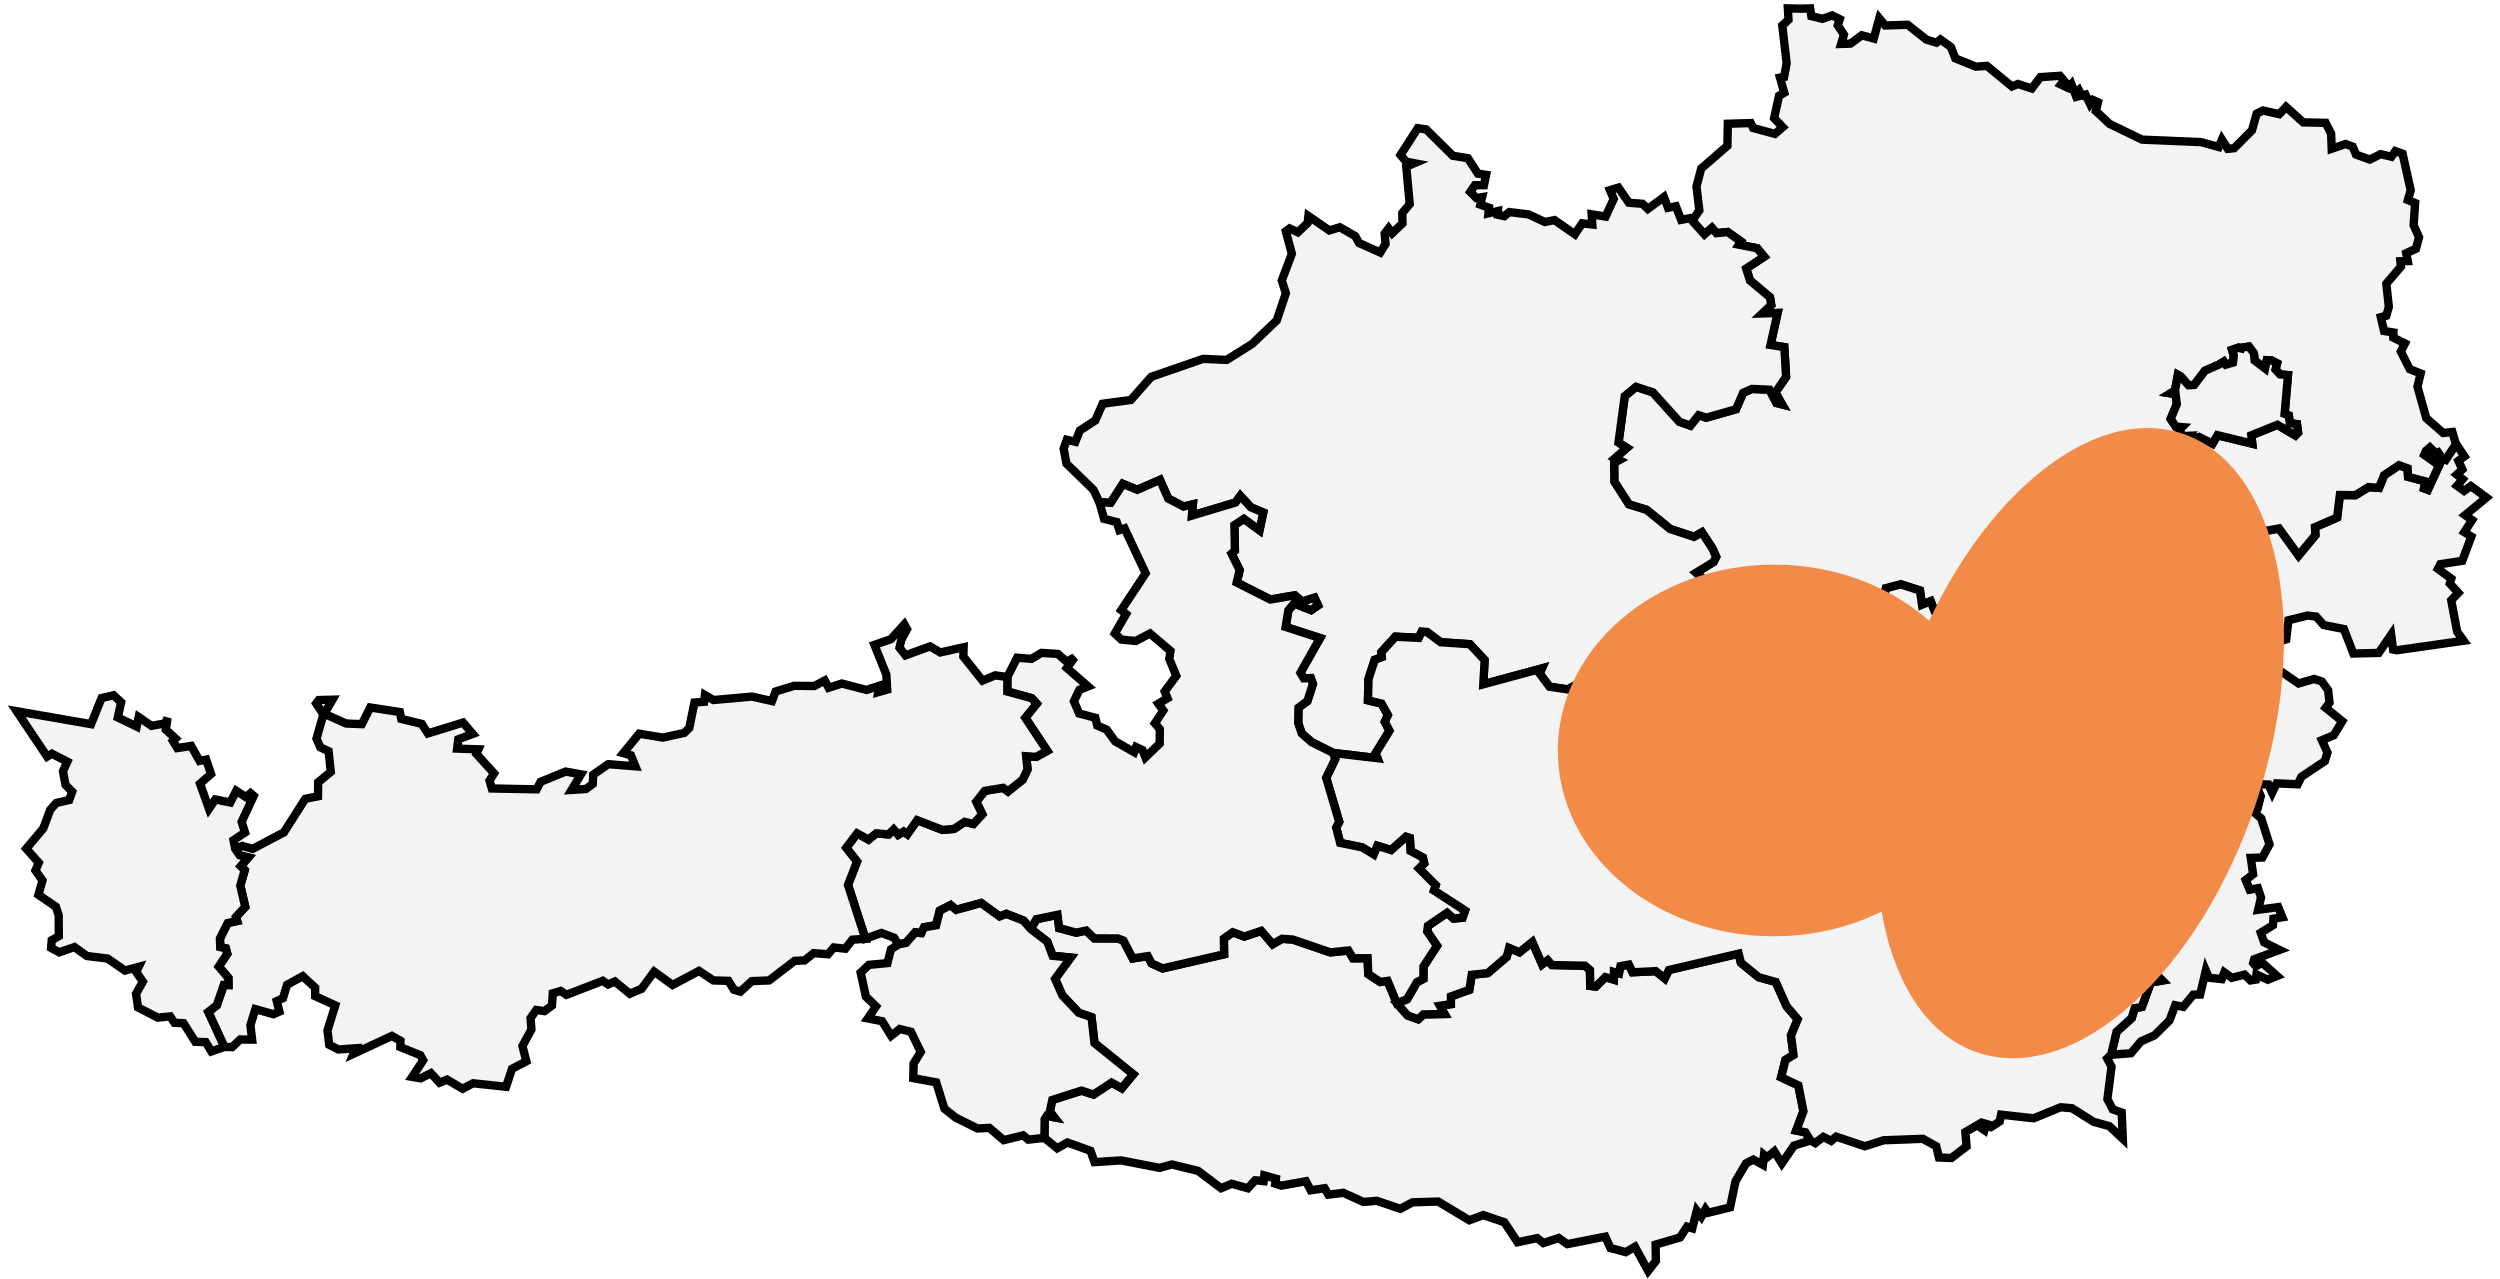 <svg width="299" height="153" viewBox="0 0 299 153" fill="none" xmlns="http://www.w3.org/2000/svg">
<path d="M293.899 53.303L294.749 54.583L294.025 55.113L294.497 56.146L293.832 56.754L294.532 57.309L293.861 58.096L294.706 58.708L295.512 58.129L297.379 59.509L294.831 61.609L295.666 62.198L294.734 63.641L295.574 64.171L294.484 67.076L291.864 67.477L291.574 68.032L293.176 69.214L292.998 69.789L294.016 70.904L293.166 71.796L293.876 75.546L294.653 76.632L286.656 77.771L286.212 77.684L285.98 75.912L284.493 78.089L281.461 78.162L280.327 75.232L277.909 74.754L277.016 73.745L275.984 73.62L273.701 74.184L273.431 76.467L271.746 76.979L270.864 78.196L269.816 77.293L269.657 78.626L268.889 79.084L271.139 79.957L271.409 80.541L272.963 80.401L274.908 81.743L276.771 81.203L277.693 81.507L278.446 82.545L278.61 84.042L278.152 84.654L280.131 86.257L279.118 87.937L277.694 88.526L278.365 90.003L278.055 91.026L275.246 92.903L274.806 93.801L272.282 93.69L271.751 94.8L271.307 93.83L269.796 93.768L270.386 95.23L270.019 96.659L269.294 96.896L270.447 97.886L271.432 100.994L270.577 102.558L269.192 102.606L269.472 104.561L268.585 105.246L269.062 106.404L270.047 106.229L270.419 107.349L270.076 108.812L272.471 108.489L272.973 109.705L271.901 109.88L271.843 110.662L270.386 111.555L270.791 112.704L272.625 113.611L269.609 114.721L269.483 115.174L269.831 115.565L270.55 115.125L272.336 116.728L271.231 117.177L269.87 116.554L269.793 117.157L269.16 117.259L268.446 116.564L266.916 116.946L266.028 116.299L265.71 117.101L264.19 116.936L263.818 116.072L263.133 118.954L262.322 118.959L261.115 120.421L260.16 120.228L259.47 122.048L257.675 123.833L256.073 124.538L254.852 125.971L252.492 126.145L253.144 123.399L254.949 121.767L255.321 120.579L256.171 120.43L257.238 117.505L258.608 117.273L257.541 116.192L256.943 115.039L257.256 114.392L256.011 112.428L257.039 108.561L255.567 104.077L255.949 103.657L255.543 102.252L255.678 102.059L253.864 97.344V96.765L253.791 95.341L255.089 95.066L255.789 93.796L256.229 93.868L255.736 94.458L256.161 94.843L256.779 93.429L259.096 92.917L261.181 92.656L263.391 91.059L265.65 87.647L264.52 85.939L264.675 84.79L265.307 82.912L266.88 81.507L266.953 80.325L266.133 78.77L266.35 78.283L264.425 77.848L263.749 75.541L264.261 72.312L262.909 71.834L263.585 70.797L264.652 71.072L264.396 71.984L265.096 72.071L267.524 68.972L266.071 67.65L267.514 66.675L268.469 66.772L268.739 65.754L268.904 65.426L268.667 65.079L269.849 63.713L272.581 63.211L274.918 66.44L276.925 64.003L276.873 63.057L279.522 61.9L279.85 59.212L281.703 59.227L283.291 58.261L284.541 58.354L285.144 56.843L286.924 55.646L287.957 56.023L288.014 57.028L290.046 57.568L289.916 58.408L290.374 58.582L291.721 55.667L289.949 54.397L290.162 53.91L290.62 53.515L291.349 54.219L291.982 53.939L291.301 54.687L292.499 54.997L293.739 53.109L293.899 53.303Z" fill="#F3F3F3" stroke="black"/>
<path d="M123.281 111.099L123.957 109.936L126.476 109.414L126.679 111.002L128.716 111.547L129.908 111.296L130.873 112.228L133.701 112.243L134.363 112.498L135.478 114.626L137.278 114.356L137.736 115.226L139.048 115.824L146.404 114.129L146.375 112.257L147.447 111.499L148.822 112.011L150.844 111.331L152.21 112.923L153.339 112.281L154.609 112.368L159.103 113.903L161.265 113.681L161.825 114.613L163.568 114.603L163.645 116.505L165.078 117.447L165.956 117.317L167.061 119.981L168.345 121.448L169.605 121.901L170.232 121.317L172.762 121.269L172.207 120.289L173.524 120.096V119.174L175.73 118.373L176.014 116.582L177.935 116.375L180.199 114.44L180.484 113.368L181.714 113.893L183.259 112.648L184.436 115.332L185.102 114.84L185.609 115.415L189.557 115.497L190.154 116.009L190.189 117.911L190.854 117.993L191.994 116.859L193.012 117.163L193.022 116.241L193.624 116.406L193.799 115.551L194.803 115.363L195.256 116.28L198.017 116.145L199.102 117.015L199.599 116.01L207.93 114.055L208.205 115.137L210.33 116.87L212.376 117.444L213.674 120.349L215.007 121.904L214.196 123.849L214.501 126.171L213.536 126.769L213.019 128.844L215.079 129.809L215.687 132.912L214.822 135.209L215.922 135.421L216.516 136.396L214.561 137.019L213.103 139.143L212.206 137.7L211.336 138.425L210.974 138.125L210.844 139.313L209.695 138.685L208.822 139.143L207.567 141.281L206.915 144.403L204.29 145.05L203.98 144.621L203.483 145.518L202.938 144.804L202.393 146.908L201.77 146.71L200.93 148L198.01 148.854L198.045 150.814L197.118 151.996L195.54 149.12L194.425 149.757L192.605 149.26L191.993 147.899L187.451 148.797L186.418 148.064L184.593 148.671L183.846 148.078L181.501 148.571L179.936 146.191L177.397 145.322L175.727 145.944L172.005 143.705L168.941 143.797L167.488 144.574L164.664 143.619L163.071 143.754L160.672 142.663L158.872 142.881L158.423 142.108L156.763 142.359L156.183 141.278L153.249 141.804L152.519 141.567L152.597 140.969L151.212 140.579L151.129 141.264L150.13 141.153L149.237 142.118L147.32 141.578L146.041 142.108L143.289 140.038L140.152 139.271L138.695 139.676L134.071 138.783L130.904 138.991L130.421 137.634L127.666 136.644L126.441 137.339L124.906 136.089L124.94 133.889L125.2 133.469L126.083 133.629L125.553 132.944L125.852 131.559L129.342 130.439L130.771 130.912L132.938 129.487L134.164 130.153L135.529 128.493L130.895 124.757L130.538 121.653L129.018 121.132L127.043 119.037L126.184 117.077L128.047 114.524L125.889 114.307L125.242 112.613L123.281 111.099Z" fill="#F3F3F3" stroke="black"/>
<path d="M215.319 1.039L216.496 1.005L216.641 1.932L217.958 2.25L219.126 1.845L220.038 2.298L219.797 3.027L220.535 4.147L220.202 5.257L221.317 5.219L222.669 4.224L224.098 4.61L224.763 2.192L225.478 3.047L228.157 2.965L230.411 4.741L231.594 5.104L232.081 4.722L233.331 5.624L233.853 6.976L236.3 7.971L237.633 7.879L240.635 10.345L241.354 10.046L243 10.581L244.032 9.224L246.364 9.065L246.851 9.644L246.484 10.107L247.362 10.522L247.748 10.078L248.153 11.14L248.621 10.758L248.901 11.313L248.423 11.081L248.453 11.553L249.432 11.308L249.978 12.447L250.34 11.965L250.919 12.225L250.659 13.277L252.314 14.822L256.194 16.7L263.251 16.999L265.36 17.579L265.742 16.691L266.452 17.806L267.204 17.724L269.342 15.576L269.892 13.597L270.66 13.215L272.595 13.654L273.41 12.781L275.467 14.639L278.151 14.692L278.803 15.971L278.87 17.791L280.526 17.221L281.38 17.539L281.785 18.49L283.431 19.083L284.715 18.436L286.008 18.745L286.486 18.07L287.35 18.388L288.32 22.765L287.982 23.923L288.847 24.285L288.669 26.925L289.311 28.373L288.949 29.748L287.786 30.283L287.969 31.225L287.086 31.25L287.154 31.882L285.406 33.934L285.706 36.714L285.401 37.756L284.745 37.939L285.135 39.584L286.26 39.767L286.24 40.38L287.63 41.075L287.138 42.04L288.214 44.155L289.507 44.662L289.13 46.254L290.183 50.009L292.215 51.786L293.295 51.665L293.73 53.113L292.49 55L291.293 54.691L291.973 53.943L291.336 54.223L290.611 53.513L290.148 53.909L289.941 54.396L291.713 55.661L290.361 58.576L289.908 58.403L290.038 57.563L288.001 57.023L287.948 56.013L286.915 55.641L285.135 56.838L284.532 58.349L283.282 58.257L281.699 59.222L279.847 59.202L279.519 61.89L276.869 63.048L276.917 63.993L274.909 66.43L272.573 63.201L269.841 63.699L268.663 65.064L268.9 65.411L268.736 65.739L268.466 66.757L267.51 66.66L266.063 67.635L267.515 68.957L265.088 72.057L264.388 71.969L264.643 71.057L263.576 70.782L262.901 71.82L264.253 72.292L263.741 75.522L264.421 77.829L266.346 78.263L266.124 78.751L266.944 80.31L266.872 81.493L265.299 82.897L264.671 84.78L264.517 85.924L265.641 87.633L263.382 91.046L261.172 92.643L259.092 92.903L258.16 92.174L257.267 90.195L257.277 87.835L256.92 88.08L256.838 87.308L256.345 87.168L254.708 89.233L253.569 87.776L250.789 87.496L249.38 86.666L248.303 84.383L246.705 84.644L247.14 81.641L246.42 81.733L245.706 80.711L244.099 80.416L242.689 81.024L241.974 80.059L241.752 76.599L240.864 76.434L240.126 77.206L239.214 76.159L238.567 76.279L237.612 74.242L233.784 74.484L233.91 73.461L231.38 73.094L230.908 71.897L229.87 72.317L229.628 70.623L227.326 69.885L225.569 70.352L225.134 72.027L222.382 71.762L221.832 73.181H222.093L221.692 74.118L219.42 73.66L219.048 74.462L217.392 74.844L216.325 74.868L215.336 74.101L213.878 74.781L212.966 74.603L211.248 76.476L210.461 76.533L209.236 76.171L208.623 74.684L207.759 75.162L207.093 74.482L205.033 75.601L203.961 74.356L204.246 73.941L202.966 71.962L203.734 71.397L202.856 70.268L203.488 69.042L202.861 68.482L204.96 67.193L205.26 66.585L204.787 65.538L203.552 63.66L202.606 64.196L199.744 63.25L196.935 60.968L194.825 60.321L193.078 57.608L193.059 55.326L193.623 55.026L193.156 54.794L194.565 53.564L193.576 52.931L194.318 47.377L195.66 46.257L197.683 46.914L200.858 50.433L202.166 50.901L203.16 49.651L204.073 49.95L207.62 48.941L208.474 46.981L209.522 46.508L211.621 46.605L212.471 48.198L213.137 48.367L212.321 46.948L213.611 45.066L213.403 41.513L211.753 41.253L212.598 37.436L210.768 37.489L211.84 36.479L211.685 35.552L209.296 33.54L208.843 32.107L210.99 30.697L210.155 29.688L207.964 29.258L208.201 28.868L206.628 27.748L205.291 27.883L204.745 27.256L203.858 28.028L202.115 26.088L202.482 26.262L203.24 25.162L202.902 22.29L203.467 20.157L206.599 17.435L206.647 14.8L209.389 14.718L209.674 15.311L212.281 16.011L213.213 15.209L212.185 14.137L212.774 11.453L213.397 11.091L212.89 9.286L213.382 9.198L213.682 7.558L213.16 3.046L213.903 2.36L213.83 1L215.319 1.039ZM265.973 43.261L265.384 43.613L263.704 44.351L262.429 46.045L261.749 46.084L260.794 45.021L260.476 44.843L260.123 46.726L259.598 47.049L260.201 47.146L260.346 48.348L259.616 50.105L260.219 51.017L260.977 51.085L260.634 51.422L261.084 52.165L261.706 52.131L261.108 52.811L262.995 52.266L264.608 53.068L265.215 52.055L269.37 53.068L269.25 52.073L272.368 50.813L274.52 52.083L274.843 51.745L274.708 50.736L273.853 50.62L273.743 49.698L273.236 49.511L273.636 44.873L272.686 44.791L272.145 44.206L272.333 43.463L271.691 43.13L271.112 43.093L270.899 44.087L269.649 43.142L269.582 42.437L269.519 42.215L268.964 41.467L268.052 41.602L268.022 41.694L267.728 41.588L266.95 41.853L267.158 42.534L267.047 43.383L266.203 43.629L265.973 43.261Z" fill="#F3F3F3" stroke="black"/>
<path d="M169.566 15.328L170.579 15.483L173.755 18.625L175.565 18.92L176.757 20.769L177.737 20.914L177.481 22.154L176.396 22.149L175.841 22.951L176.579 23.689L177.259 23.578L177.047 24.476L178.084 24.843L178.017 25.513L179.156 25.243L179.131 25.683L179.909 25.856L180.516 25.363L182.824 25.643L184.769 26.551L185.918 26.324L188.355 28.018L189.228 26.71L190.44 26.85L190.363 25.63L192.028 25.905L192.998 23.796L192.553 22.743L193.563 22.439L194.817 24.249L196.449 24.374L197.082 24.986L199.007 23.567L199.499 24.856L200.431 24.669L201.064 26.295L202.111 26.093L203.853 28.033L204.741 27.261L205.291 27.888L206.628 27.753L208.201 28.873L207.964 29.263L210.156 29.693L210.991 30.702L208.843 32.112L209.296 33.545L211.686 35.557L211.841 36.484L210.769 37.489L212.598 37.441L211.753 41.258L213.404 41.519L213.616 45.071L212.327 46.953L213.142 48.372L212.477 48.203L211.627 46.611L209.527 46.514L208.48 46.986L207.625 48.946L204.078 49.955L203.161 49.656L202.166 50.906L200.859 50.443L197.683 46.924L195.661 46.262L194.319 47.382L193.571 52.941L194.561 53.574L193.146 54.804L193.614 55.036L193.054 55.336L193.074 57.618L194.816 60.331L196.931 60.983L199.735 63.265L202.597 64.211L203.543 63.68L204.773 65.553L205.246 66.605L204.946 67.213L202.846 68.502L203.474 69.062L202.842 70.287L203.719 71.417L202.952 71.982L204.231 73.961L203.947 74.381L202.204 73.444L201.466 74.786L200.381 75.394L199.101 75.327L197.904 76.244L195.762 76.548L195.492 78.243L194.222 78.277L192.257 79.846L190.901 79.784L190.703 80.744L187.503 82.452L185.316 82.124L184.134 80.555L184.404 79.942L177.395 81.839L177.555 78.939L175.788 77.042L172.298 76.805L170.671 75.593L170.039 75.55L169.672 76.283L166.887 76.143L165.217 77.987L165.26 78.59L164.411 78.913L163.668 81.191L163.605 83.758L165.222 84.144L165.995 85.514L165.622 86.325L166.177 87.392L164.527 90.076L164.754 90.679L159.45 90.051L156.878 88.762L155.685 87.724L155.261 86.479L155.295 84.64L156.362 83.848L157.019 81.806L156.768 81.101L155.924 81.121L155.528 80.464L157.873 76.314L153.761 74.981L154.089 72.979L154.774 72.177L156.811 72.969L157.632 72.404L157.212 71.487L155.749 71.955L154.857 71.202L151.932 71.704L147.907 69.672L148.259 68.18L147.289 66.216L147.694 65.859L147.632 62.804L148.766 62.051L150.634 63.416L151.083 61.297L149.606 60.679L148.346 59.309L147.762 60.101L142.545 61.665L142.66 60.323L141.555 60.584L139.716 59.623L138.726 57.398L136.004 58.581L134.296 57.871L132.838 60.135L131.487 60.058L130.772 58.576L127.543 55.444L127.215 53.649L127.592 52.596L128.61 52.838L129.145 51.496L131.003 50.276L131.876 48.288L135.245 47.838L137.687 45.068L143.889 42.921L146.713 43.046L149.754 41.134L152.703 38.315L153.788 35.071L153.301 33.551L154.508 30.356L153.788 27.663L154.241 27.321L155.226 27.784L156.394 26.664L156.486 25.834L158.986 27.556L160.251 27.18L162.09 28.242L162.539 29.062L165.074 30.201L165.711 29.174L165.605 27.933L166.078 27.306L166.508 27.89L167.733 26.723L167.714 25.473L168.601 24.416L168.191 19.931L169.151 19.521L168.172 19.338L167.501 18.537L169.566 15.328Z" fill="#F3F3F3" stroke="black"/>
<path d="M203.947 74.382L205.019 75.627L207.08 74.507L207.745 75.183L208.61 74.705L209.222 76.192L210.448 76.549L211.235 76.496L212.957 74.619L213.87 74.797L215.327 74.117L216.317 74.884L217.384 74.86L219.039 74.478L219.411 73.676L221.684 74.134L222.089 73.192H221.829L222.379 71.773L225.134 72.038L225.564 70.358L227.326 69.891L229.628 70.629L229.87 72.323L230.908 71.908L231.38 73.1L233.91 73.467L233.789 74.49L237.612 74.248L238.567 76.285L239.219 76.165L240.131 77.212L240.869 76.44L241.757 76.605L241.979 80.065L242.694 81.03L244.103 80.422L245.711 80.717L246.425 81.74L247.14 81.647L246.705 84.65L248.303 84.389L249.38 86.672L250.789 87.502L253.569 87.782L254.709 89.239L256.345 87.174L256.838 87.314L256.92 88.091L257.277 87.846L257.267 90.206L258.165 92.185L259.092 92.914L256.775 93.426L256.157 94.841L255.733 94.455L256.225 93.866L255.785 93.793L255.085 95.063L253.788 95.338L253.86 96.763V97.342L255.675 102.057L255.54 102.25L255.945 103.654L255.563 104.074L257.035 108.559L256.008 112.425L257.253 114.39L256.94 115.037L257.538 116.19L258.605 117.27L257.234 117.502L256.167 120.427L255.318 120.577L254.945 121.764L253.141 123.396L252.489 126.143L252.026 126.596L252.538 127.571L252.045 131.461L252.683 132.681L253.759 133.053L253.89 136.2L252.282 134.69L250.39 134.168L247.813 132.546L246.443 132.431L243.228 133.748L239.328 133.314L239.164 134.124L238.121 134.804L237.499 134.607L237.339 135.176L236.847 134.843L237.416 134.386L236.997 134.265L235.057 135.4L235.201 137.109L233.387 138.494L231.9 138.441L231.577 137.099L229.974 136.202L225.283 136.376L223.028 137.095L219.611 135.946L219.003 136.453L218.067 135.971L217.106 136.714L216.522 136.4L215.929 135.425L214.829 135.213L215.693 132.916L215.085 129.813L213.025 128.848L213.542 126.773L214.507 126.175L214.202 123.853L215.013 121.908L213.681 120.353L212.383 117.448L210.336 116.874L208.212 115.141L207.937 114.059L199.606 116.014L199.108 117.019L198.023 116.149L195.263 116.284L194.81 115.367L193.805 115.555L193.631 116.41L193.028 116.245L193.018 117.167L192 116.863L190.861 117.997L190.195 117.915L190.161 116.013L189.563 115.501L185.615 115.419L185.108 114.844L184.443 115.336L183.265 112.652L181.72 113.897L180.49 113.372L180.205 114.444L177.941 116.379L176.021 116.586L175.736 118.377L173.531 119.178V120.101L172.213 120.293L172.768 121.273L170.239 121.321L169.611 121.905L168.351 121.452L167.067 119.985L168.284 119.517L169.461 117.48L170.244 117.07L170.253 115.603L171.866 113.123L170.698 111.4L170.795 110.729L173.078 109.175L173.845 109.86L174.917 109.763L175.207 108.913L171.5 106.506L171.712 105.883L169.719 103.871L170.337 103.263L170.172 102.563L168.7 101.781L168.623 100.231L168.165 100.086L166.388 101.679L164.748 101.162L164.308 102.199L162.928 101.355L160.288 100.81L159.81 98.98L160.173 98.295L158.613 93.02L159.69 90.805L159.458 90.057L164.762 90.684L164.535 90.082L166.186 87.397L165.631 86.331L166.003 85.52L165.23 84.15L163.613 83.764L163.676 81.197L164.419 78.919L165.268 78.596L165.225 77.993L166.895 76.149L169.68 76.289L170.047 75.556L170.68 75.599L172.306 76.811L175.796 77.048L177.563 78.945L177.403 81.845L184.412 79.948L184.142 80.561L185.324 82.13L187.511 82.458L190.711 80.75L190.909 79.79L192.265 79.852L194.23 78.283L195.5 78.249L195.77 76.554L197.912 76.25L199.11 75.332L200.389 75.4L201.474 74.792L202.212 73.45L203.947 74.382Z" fill="#F3F3F3" stroke="black"/>
<path d="M131.489 60.058L132.841 60.135L134.298 57.871L136.006 58.581L138.729 57.398L139.718 59.623L141.558 60.584L142.663 60.323L142.547 61.665L147.764 60.101L148.349 59.309L149.609 60.679L151.086 61.297L150.636 63.416L148.769 62.051L147.634 62.803L147.697 65.858L147.292 66.216L148.262 68.18L147.909 69.672L151.934 71.704L154.859 71.202L155.752 71.955L157.214 71.487L157.634 72.404L156.814 72.969L154.777 72.177L154.092 72.979L153.764 74.981L157.876 76.314L155.531 80.464L155.926 81.121L156.771 81.101L157.021 81.806L156.364 83.848L155.297 84.64L155.263 86.479L155.688 87.724L156.88 88.762L159.453 90.051L159.685 90.799L158.608 93.014L160.167 98.289L159.805 98.974L160.283 100.803L162.922 101.349L164.303 102.193L164.742 101.156L166.383 101.673L168.159 100.08L168.617 100.225L168.695 101.775L170.167 102.557L170.331 103.257L169.714 103.865L171.707 105.877L171.494 106.5L175.201 108.907L174.911 109.757L173.839 109.854L173.072 109.169L170.789 110.723L170.692 111.394L171.86 113.117L170.248 115.597L170.238 117.064L169.456 117.474L168.278 119.511L167.062 119.979L165.957 117.315L165.079 117.445L163.646 116.503L163.568 114.601L161.826 114.611L161.266 113.679L159.104 113.901L154.61 112.366L153.34 112.279L152.211 112.921L150.845 111.329L148.823 112.009L147.448 111.497L146.376 112.255L146.405 114.127L139.049 115.822L137.736 115.224L137.278 114.354L135.478 114.624L134.364 112.496L133.702 112.241L130.874 112.226L129.909 111.294L128.717 111.545L126.68 111L126.477 109.412L123.957 109.934L123.282 111.097L122.413 110.097L120.361 109.292L119.555 109.601L117.34 107.999L114.358 108.809L113.687 108.244L112.395 108.906L111.955 110.653L110.531 110.89L110.188 111.595L109.464 111.503L108.373 112.753L107.432 112.956L106.944 112.154L105.414 111.584L103.507 112.264L101.422 105.825L102.499 103.041L101.215 101.381L102.518 99.663L103.878 100.406L104.805 99.653L106.272 99.793L106.885 99.195L107.43 99.827L108.068 99.442L108.512 99.765L109.699 98.08L112.716 99.248L114.091 99.132L115.376 98.293L116.413 98.534L117.485 97.385L116.756 95.88L117.789 94.582L119.97 94.215L120.56 94.649L122.312 93.245L122.896 92.014L122.732 90.432L123.934 90.514L125.247 89.79L122.626 85.842L123.987 84.152L123.394 83.5L120.479 82.695V80.967L121.651 78.66L123.356 78.8L124.563 78.085L126.527 78.211L127.584 79.153L128.521 78.617L127.604 79.892L130.129 82.097L129.101 82.497L128.439 83.863L129.062 85.33L131.007 85.847L131.229 86.774L132.354 87.261L133.371 88.666L135.644 89.959L135.871 89.346L136.649 89.704L136.991 90.577L138.7 88.931L138.715 87.204L138.126 86.504L139.13 84.969L138.537 84.163L139.632 83.516L139.295 82.701L140.685 80.819L139.85 78.821L139.99 77.851L137.538 75.766L135.828 76.664L134.116 76.494L133.333 75.765L134.675 73.438L134.101 72.98L137.021 68.563L134.496 63.191L133.879 63.404L133.561 62.439L132.045 62.053L131.489 60.058Z" fill="#F3F3F3" stroke="black"/>
<path d="M107.433 112.963L108.375 112.76L109.465 111.515L110.19 111.608L110.532 110.903L111.957 110.666L112.396 108.919L113.689 108.257L114.36 108.822L117.342 108.006L119.557 109.613L120.359 109.304L122.411 110.11L123.284 111.109L125.248 112.614L125.896 114.314L128.053 114.526L126.19 117.079L127.05 119.039L129.024 121.133L130.544 121.65L130.902 124.754L135.536 128.489L134.165 130.15L132.945 129.484L130.778 130.908L129.348 130.436L125.859 131.551L125.559 132.936L126.085 133.626L125.202 133.461L124.941 133.881L124.912 136.081L122.992 136.304L122.364 135.787L120.042 136.361L118.325 134.894L116.915 134.966L114.303 133.669L112.951 132.597L111.972 129.45L109.225 128.943L109.268 127.195L110.122 125.805L108.945 123.397L107.613 123.07L106.58 123.875L105.495 122.133L103.79 121.805L104.77 120.362L103.558 119.195L102.936 116.327L103.92 115.4L106.135 115.188L106.56 113.538L107.433 112.963ZM107.805 76.499L107.583 77.464L108.298 78.377L111.242 77.31L112.459 78.034L115.249 77.412L115.214 78.526L117.512 81.398L119.042 80.771L120.479 80.978L120.475 82.706L123.394 83.511L123.984 84.168L122.627 85.853L125.242 89.801L123.93 90.525L122.728 90.443L122.892 92.021L122.308 93.251L120.556 94.656L119.966 94.226L117.784 94.588L116.757 95.886L117.481 97.391L116.414 98.544L115.376 98.299L114.092 99.138L112.717 99.259L109.7 98.091L108.513 99.776L108.063 99.453L107.426 99.838L106.881 99.201L106.268 99.804L104.801 99.664L103.874 100.417L102.513 99.674L101.211 101.392L102.495 103.052L101.418 105.837L103.503 112.28L101.944 112.386L101.099 113.463L99.724 113.318L99.038 114.128L97.316 113.998L96.221 114.868L95.033 114.92L91.983 117.261L89.913 117.343L88.552 118.598L87.775 118.376L87.118 117.309L85.318 117.261L83.6 116.121L80.439 117.801L78.238 116.208L76.733 118.26L75.333 118.853L73.533 117.386L72.731 117.743L72.089 117.304L67.745 118.983L67.055 118.52L66.114 118.8L66.013 120.263L65.12 120.928L64.135 120.793L63.455 121.773L63.56 123.125L62.484 125.099L62.951 126.929L61.234 127.831L60.524 129.979L56.581 129.559L55.331 130.216L53.464 129.121L52.576 129.493L51.529 128.353L50.303 128.971L49.294 128.798L50.611 126.81L50.274 126.202L47.884 125.232L47.894 124.474L46.871 123.895L42.286 126.032L42.566 125.371L40.462 125.516L39.376 124.961L39.164 123.261L40.096 120.239L37.688 119.134V118.121L36.201 116.751L34.329 117.784L33.846 119.381L33.103 119.734L33.416 120.988L32.692 121.298L30.544 120.69L29.951 122.615L30.154 124.338L28.725 124.328L27.76 125.236L26.828 125.211L24.902 121.036L25.93 120.235L26.765 117.797L27.33 117.807L27.315 116.952L26.162 115.605L27.185 114.071L27.007 113.424L26.345 113.269L26.311 112.236L27.243 110.397L28.363 110.155L28.218 109.682L29.332 108.462L28.748 105.918L29.273 104.073L28.806 103.606L29.698 102.558L28.685 102.303L28.14 101.526L28.97 101.173L30.215 101.526L33.955 99.551L36.513 95.536L38.033 95.236L38.053 93.562L39.563 92.312L39.298 89.84L38.318 89.387L37.855 88.335L38.675 85.443L37.816 84.135L38.12 83.725L39.766 83.682L38.781 85.367L41.401 86.534L43.274 86.607L44.283 84.614L47.821 85.159L47.994 85.984L50.446 86.578L51.175 87.717L55.384 86.419L56.537 87.78L54.814 88.422L54.669 89.532L57.222 89.619L56.98 90.169L59.09 92.491L58.55 93.36L58.82 94.302L64.182 94.404L64.65 93.506L67.652 92.281L69.486 92.609L68.361 94.476L70.079 94.361L70.894 93.763L70.947 92.648L72.747 91.393L75.995 91.653L75.46 90.336L74.547 90.076L76.449 87.749L79.277 88.217L81.84 87.652L82.438 87.059L83.055 84.027L84.218 83.93L84.31 83.125L85.333 83.723L89.938 83.313L92.327 83.848L92.762 82.704L94.987 82.023L97.391 82.048L98.645 81.386L99.108 82.259L100.691 81.747L103.636 82.519L105.141 82.027L105.025 82.785L106.111 82.475L106 80.665L104.581 77.128L106.55 76.448L108.158 74.676L108.481 75.255L107.805 76.499Z" fill="#F3F3F3" stroke="black"/>
<path d="M13.582 83.152L14.485 83.997L14.09 85.807L16.344 86.897L16.586 85.758L18.116 86.81L19.753 86.52L20.037 85.864L19.835 87.273L20.997 88.33L20.68 88.625L21.205 89.47L22.855 89.209L23.873 91.005L24.66 90.85L25.24 92.573L23.922 93.73L24.994 96.723L25.752 95.618L27.542 95.975L28.257 94.585L29.419 95.333L29.965 94.86L30.346 95.188L28.899 98.287L29.304 99.567L27.929 100.479L28.131 101.521L28.672 102.298L29.685 102.549L28.792 103.596L29.265 104.069L28.739 105.913L29.324 108.457L28.209 109.678L28.354 110.151L27.234 110.396L26.302 112.236L26.336 113.268L27.002 113.423L27.176 114.07L26.158 115.605L27.308 116.952L27.327 117.811L26.762 117.797L25.927 120.239L24.905 121.036L26.83 125.21L25.28 125.751L24.6 124.636L23.36 124.598L21.95 122.373L20.865 122.325L20.353 121.558L18.871 121.707L16.511 120.491L16.269 118.854L17.089 117.406L16.287 116.243L16.577 115.64L14.941 116.075L12.865 114.642L10.385 114.338L8.903 113.266L7.093 113.898L6.113 113.368L6.186 112.446L7.031 111.963L7.016 109.448L6.678 108.439L4.593 107.02L5.081 105.31L4.241 104.103L4.641 103.186L3.141 101.497L5.183 99.069L6.003 96.859L6.736 96.034L8.276 95.681L8.633 94.692L7.831 93.862L7.532 92.245L8.053 91.095L6.204 90.145L5.639 90.488L2 85.063L10.891 86.608L12.151 83.485L13.582 83.152Z" fill="#F3F3F3" stroke="black"/>
<path d="M267.862 41.634L268.027 41.672L268.056 41.58L268.969 41.445L269.524 42.193L269.586 42.41L269.654 43.115L270.904 44.066L271.116 43.071L271.691 43.109L272.338 43.447L272.15 44.19L272.69 44.774L273.641 44.856L273.24 49.494L273.748 49.682L273.858 50.609L274.718 50.719L274.853 51.729L274.53 52.071L272.377 50.802L269.255 52.066L269.375 53.061L265.22 52.048L264.612 53.061L263 52.259L261.113 52.809L261.711 52.129L261.083 52.163L260.634 51.42L260.977 51.078L260.219 51.01L259.616 50.098L260.345 48.341L260.201 47.139L259.598 47.042L260.128 46.719L260.476 44.837L260.794 45.015L261.749 46.077L262.429 46.039L263.704 44.344L265.383 43.606L265.958 43.249L266.213 43.611L267.058 43.366L267.169 42.516L266.961 41.836L267.738 41.571L267.862 41.634Z" fill="#F3F3F3" stroke="black"/>
<g style="mix-blend-mode:multiply" filter="url(#filter0_f_458_5003)">
<ellipse cx="248.788" cy="88.879" rx="22.223" ry="38.984" transform="rotate(18.187 248.788 88.879)" fill="#F28B48"/>
</g>
<g style="mix-blend-mode:multiply" filter="url(#filter1_f_458_5003)">
<ellipse cx="212.171" cy="89.757" rx="22.223" ry="25.857" transform="rotate(89.697 212.171 89.757)" fill="#F28B48"/>
</g>
<defs>
<filter id="filter0_f_458_5003" x="206.118" y="32.895" width="85.342" height="111.971" filterUnits="userSpaceOnUse" color-interpolation-filters="sRGB">
<feFlood flood-opacity="0" result="BackgroundImageFix"/>
<feBlend mode="normal" in="SourceGraphic" in2="BackgroundImageFix" result="shape"/>
<feGaussianBlur stdDeviation="9.15" result="effect1_foregroundBlur_458_5003"/>
</filter>
<filter id="filter1_f_458_5003" x="168.013" y="49.235" width="88.315" height="81.045" filterUnits="userSpaceOnUse" color-interpolation-filters="sRGB">
<feFlood flood-opacity="0" result="BackgroundImageFix"/>
<feBlend mode="normal" in="SourceGraphic" in2="BackgroundImageFix" result="shape"/>
<feGaussianBlur stdDeviation="9.15" result="effect1_foregroundBlur_458_5003"/>
</filter>
</defs>
</svg>
